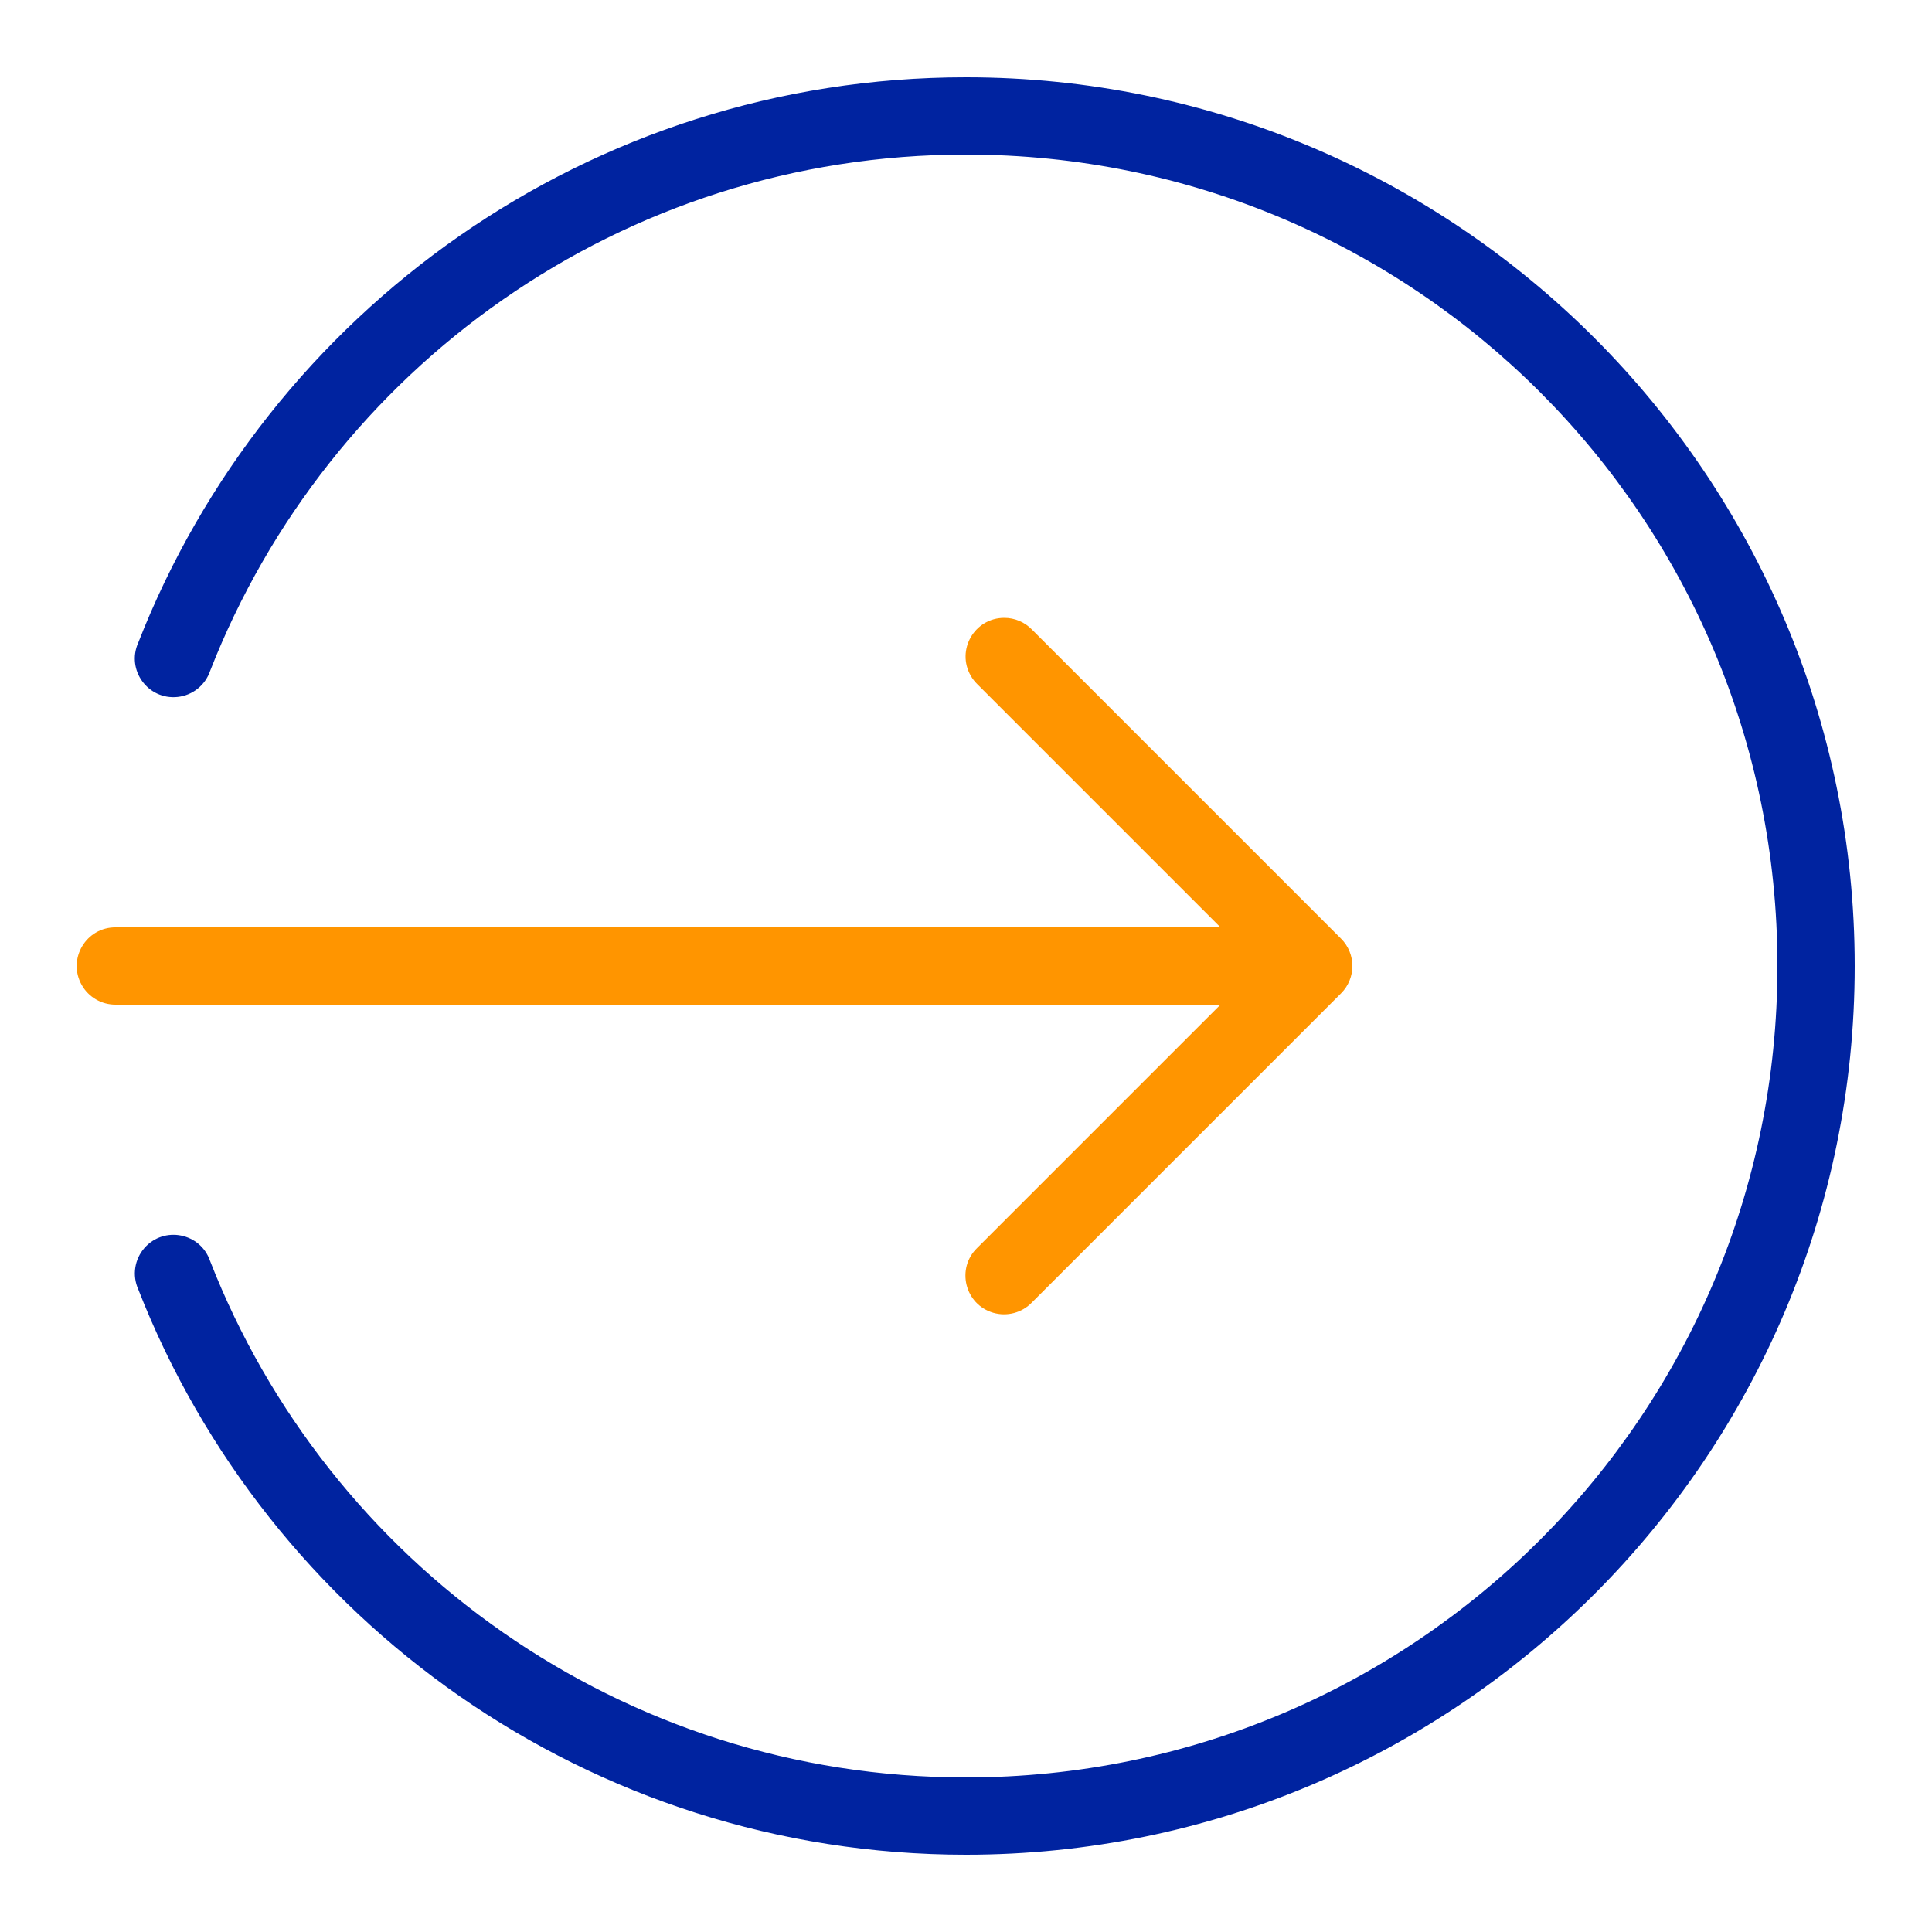 <?xml version="1.0" encoding="utf-8"?>
<svg viewBox="0 0 50 50" fill="#0023a0" xmlns="http://www.w3.org/2000/svg">
  <path style="line-height: normal; text-indent: 0px; text-align: start; text-decoration: none solid rgb(0, 0, 0); text-transform: none; isolation: auto; mix-blend-mode: normal; fill: rgb(255, 149, 0);" d="M 25.99 15.99 C 25.22 15.99 24.739 16.824 25.125 17.491 C 25.17 17.57 25.227 17.643 25.293 17.707 L 31.586 24 L 3 24 C 2.23 23.989 1.737 24.816 2.113 25.488 C 2.292 25.809 2.633 26.005 3 26 L 31.586 26 L 25.293 32.293 C 24.738 32.826 24.968 33.761 25.707 33.975 C 26.064 34.078 26.449 33.975 26.707 33.707 L 34.707 25.707 C 35.097 25.317 35.097 24.683 34.707 24.293 L 26.707 16.293 C 26.519 16.099 26.26 15.99 25.99 15.99 Z" font-weight="400" font-family="sans-serif" white-space="normal" overflow="visible"/>
  <path style="line-height: normal; text-indent: 0px; text-align: start; text-decoration: none solid rgb(0, 0, 0); text-transform: none; isolation: auto; mix-blend-mode: normal;" d="M 25 2 C 15.258 2 6.924 8.069 3.576 16.637 C 3.264 17.34 3.83 18.118 4.596 18.037 C 4.984 17.996 5.312 17.733 5.438 17.363 C 8.492 9.545 16.088 4 25 4 C 36.61 4 46 13.39 46 25 C 46 36.61 36.61 46 25 46 C 16.088 46 8.492 40.455 5.438 32.637 C 5.191 31.907 4.247 31.719 3.739 32.297 C 3.481 32.591 3.418 33.007 3.576 33.363 C 6.924 41.931 15.258 48 25 48 C 37.69 48 48 37.69 48 25 C 48 12.31 37.69 2 25 2 Z" font-weight="400" font-family="sans-serif" white-space="normal" overflow="visible" fill="#0023a0"/>
</svg>